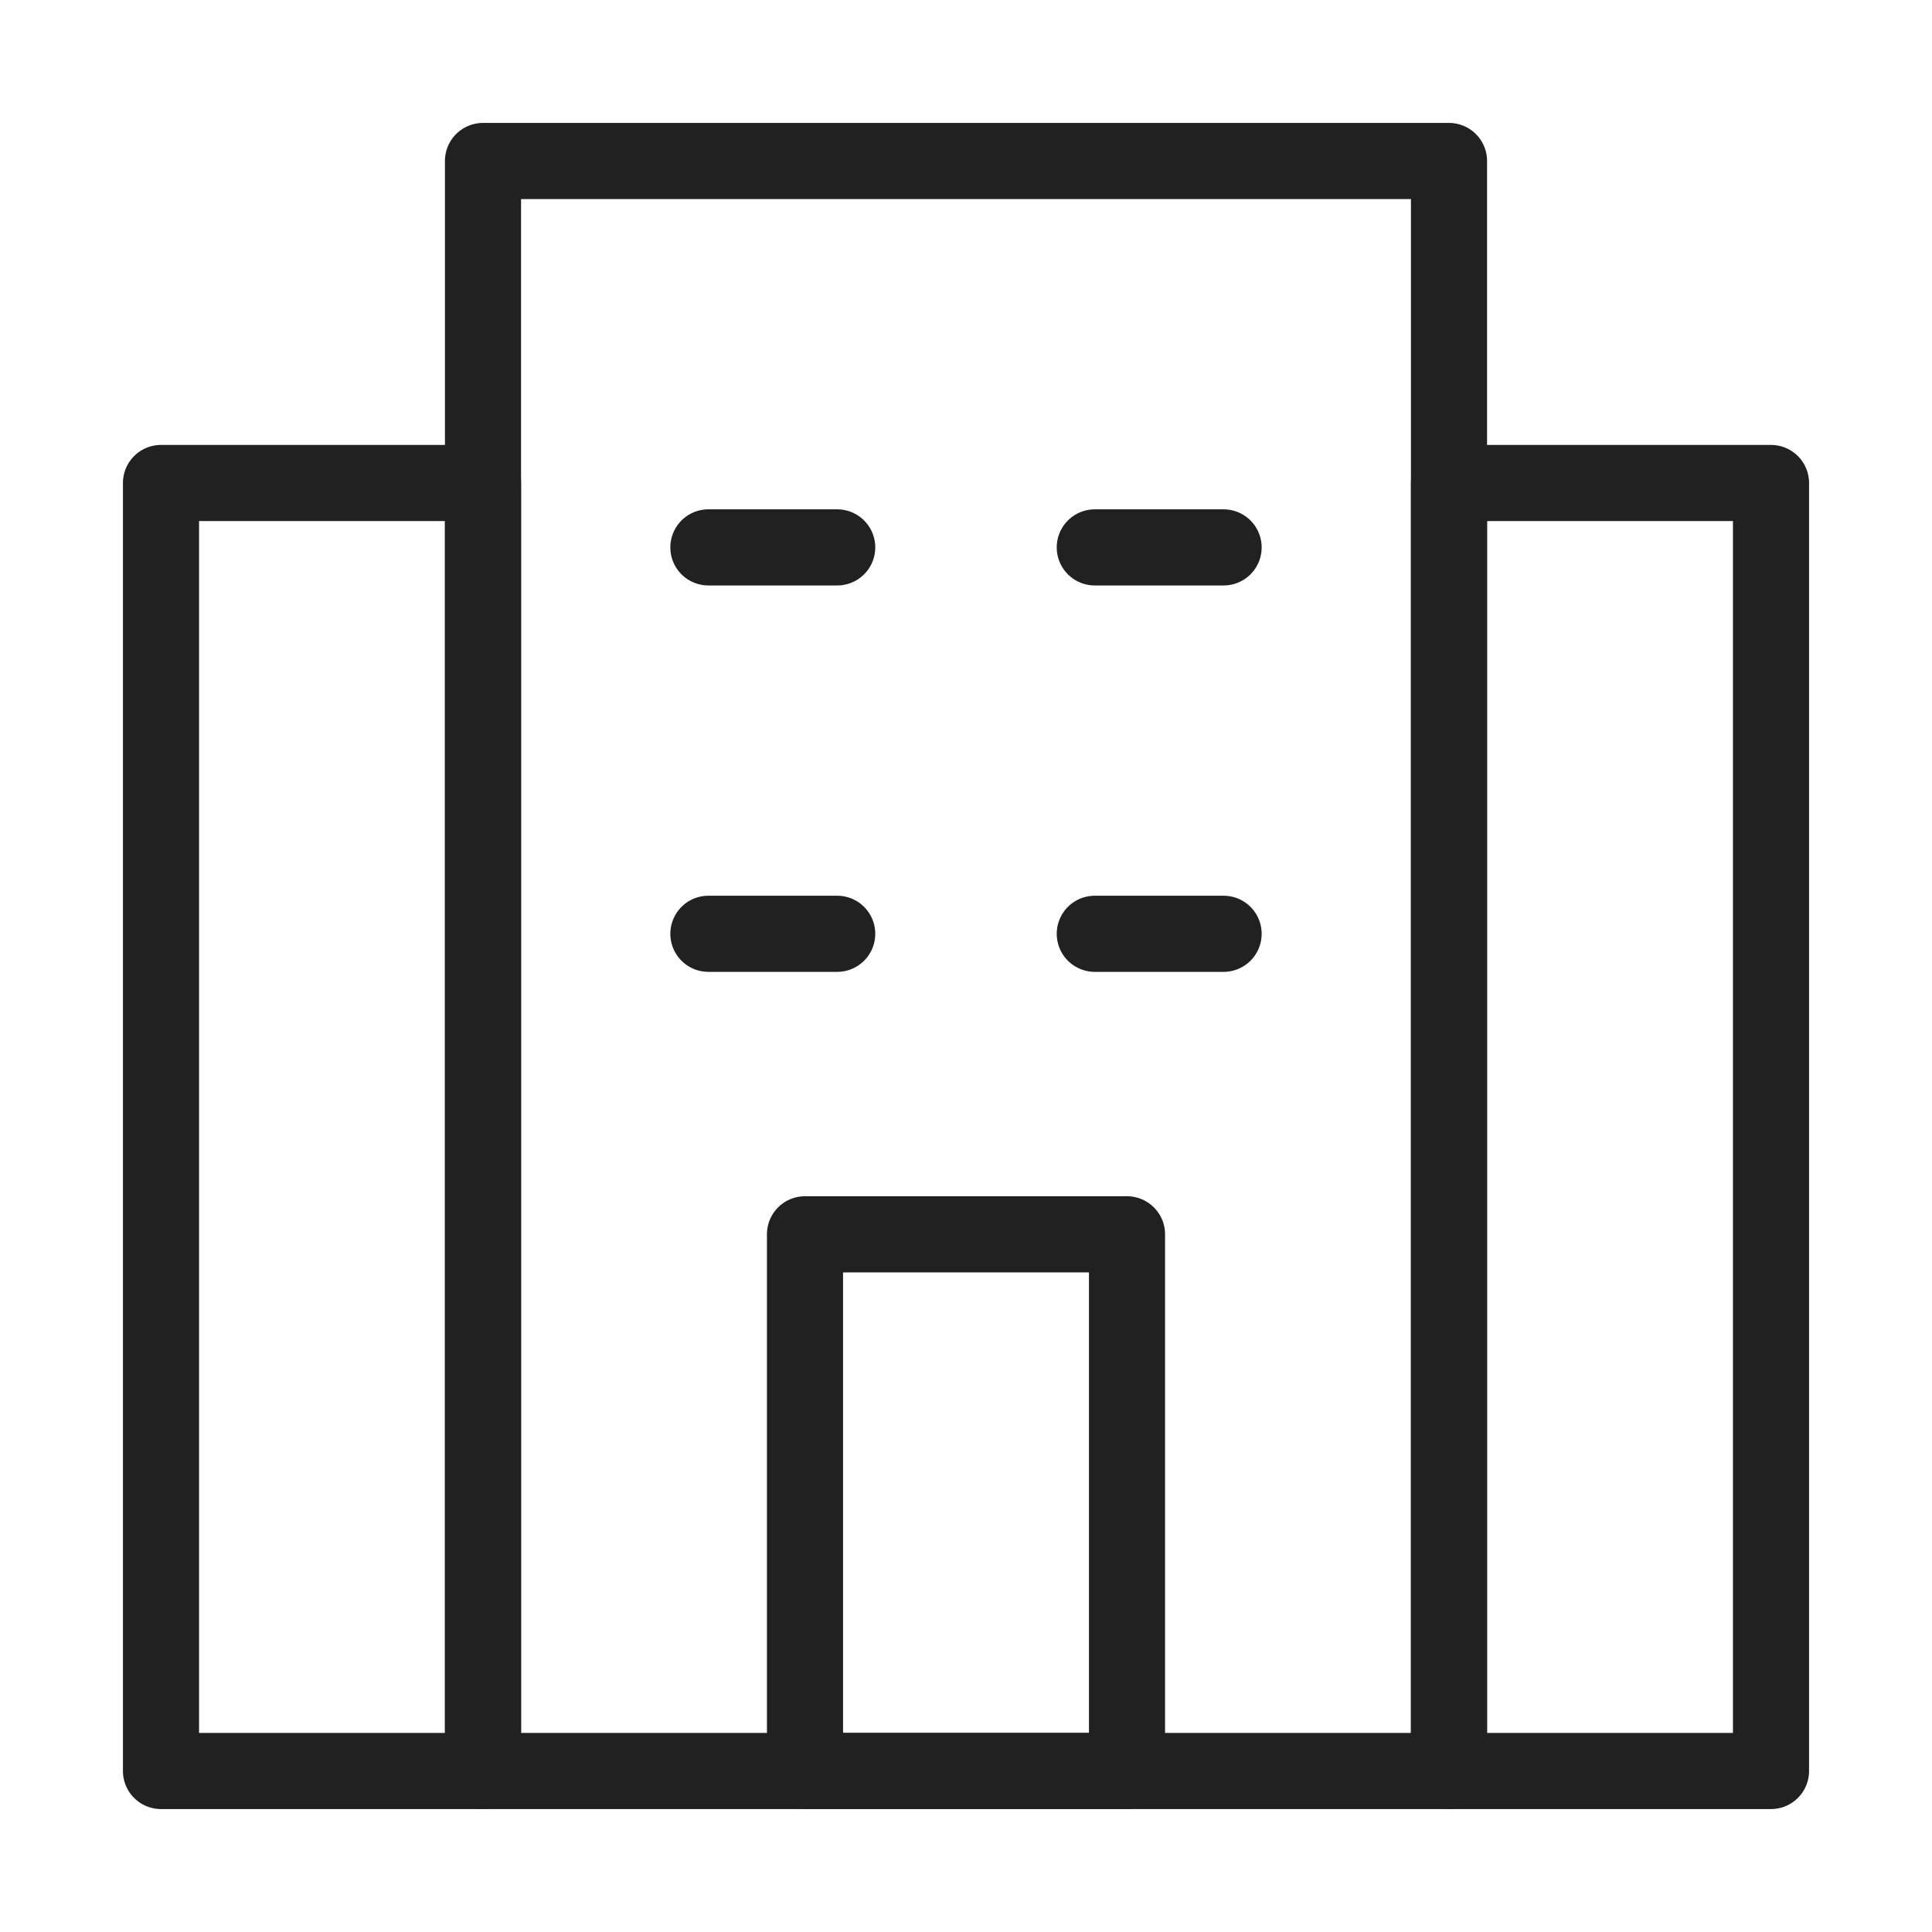 <svg xmlns="http://www.w3.org/2000/svg" xmlns:xlink="http://www.w3.org/1999/xlink" width="33" height="33" viewBox="0 0 33 33">
  <defs>
    <clipPath id="clip-path">
      <rect id="사각형_7647" data-name="사각형 7647" width="33" height="33" fill="none"/>
    </clipPath>
  </defs>
  <g id="그룹_10717" data-name="그룹 10717" clip-path="url(#clip-path)">
    <path id="패스_18574" data-name="패스 18574" d="M8.25,30.9H2.75a.65.65,0,0,1-.65-.65v-22a.65.65,0,0,1,.65-.65h5.5a.65.65,0,0,1,.65.65v22a.65.65,0,0,1-.65.65M3.4,29.6H7.6V8.9H3.4Z" fill="#212121"/>
    <path id="패스_18575" data-name="패스 18575" d="M30.25,30.9h-5.5a.65.65,0,0,1-.65-.65v-22a.65.65,0,0,1,.65-.65h5.5a.65.65,0,0,1,.65.65v22a.65.65,0,0,1-.65.65M25.4,29.6h4.2V8.9H25.4Z" fill="#212121"/>
    <path id="패스_18576" data-name="패스 18576" d="M24.75,30.9H8.25a.65.65,0,0,1-.65-.65V2.75a.65.65,0,0,1,.65-.65h16.5a.65.65,0,0,1,.65.65v27.5a.65.65,0,0,1-.65.65M8.9,29.6H24.1V3.4H8.9Z" fill="#212121"/>
    <path id="패스_18577" data-name="패스 18577" d="M19.25,30.9h-5.5a.65.65,0,0,1-.65-.65V21.083a.65.65,0,0,1,.65-.65h5.5a.65.65,0,0,1,.65.65V30.25a.65.65,0,0,1-.65.65M14.4,29.6h4.2V21.733H14.4Z" fill="#212121"/>
    <path id="패스_18578" data-name="패스 18578" d="M14.3,10H12.1a.65.65,0,1,1,0-1.3h2.2a.65.65,0,0,1,0,1.3" fill="#212121"/>
    <path id="패스_18579" data-name="패스 18579" d="M20.9,10H18.7a.65.65,0,1,1,0-1.3h2.2a.65.65,0,0,1,0,1.3" fill="#212121"/>
    <path id="패스_18580" data-name="패스 18580" d="M14.3,16.6H12.1a.65.65,0,1,1,0-1.3h2.2a.65.65,0,0,1,0,1.3" fill="#212121"/>
    <path id="패스_18581" data-name="패스 18581" d="M20.9,16.6H18.7a.65.65,0,1,1,0-1.3h2.2a.65.65,0,0,1,0,1.3" fill="#212121"/>
  </g>
</svg>
